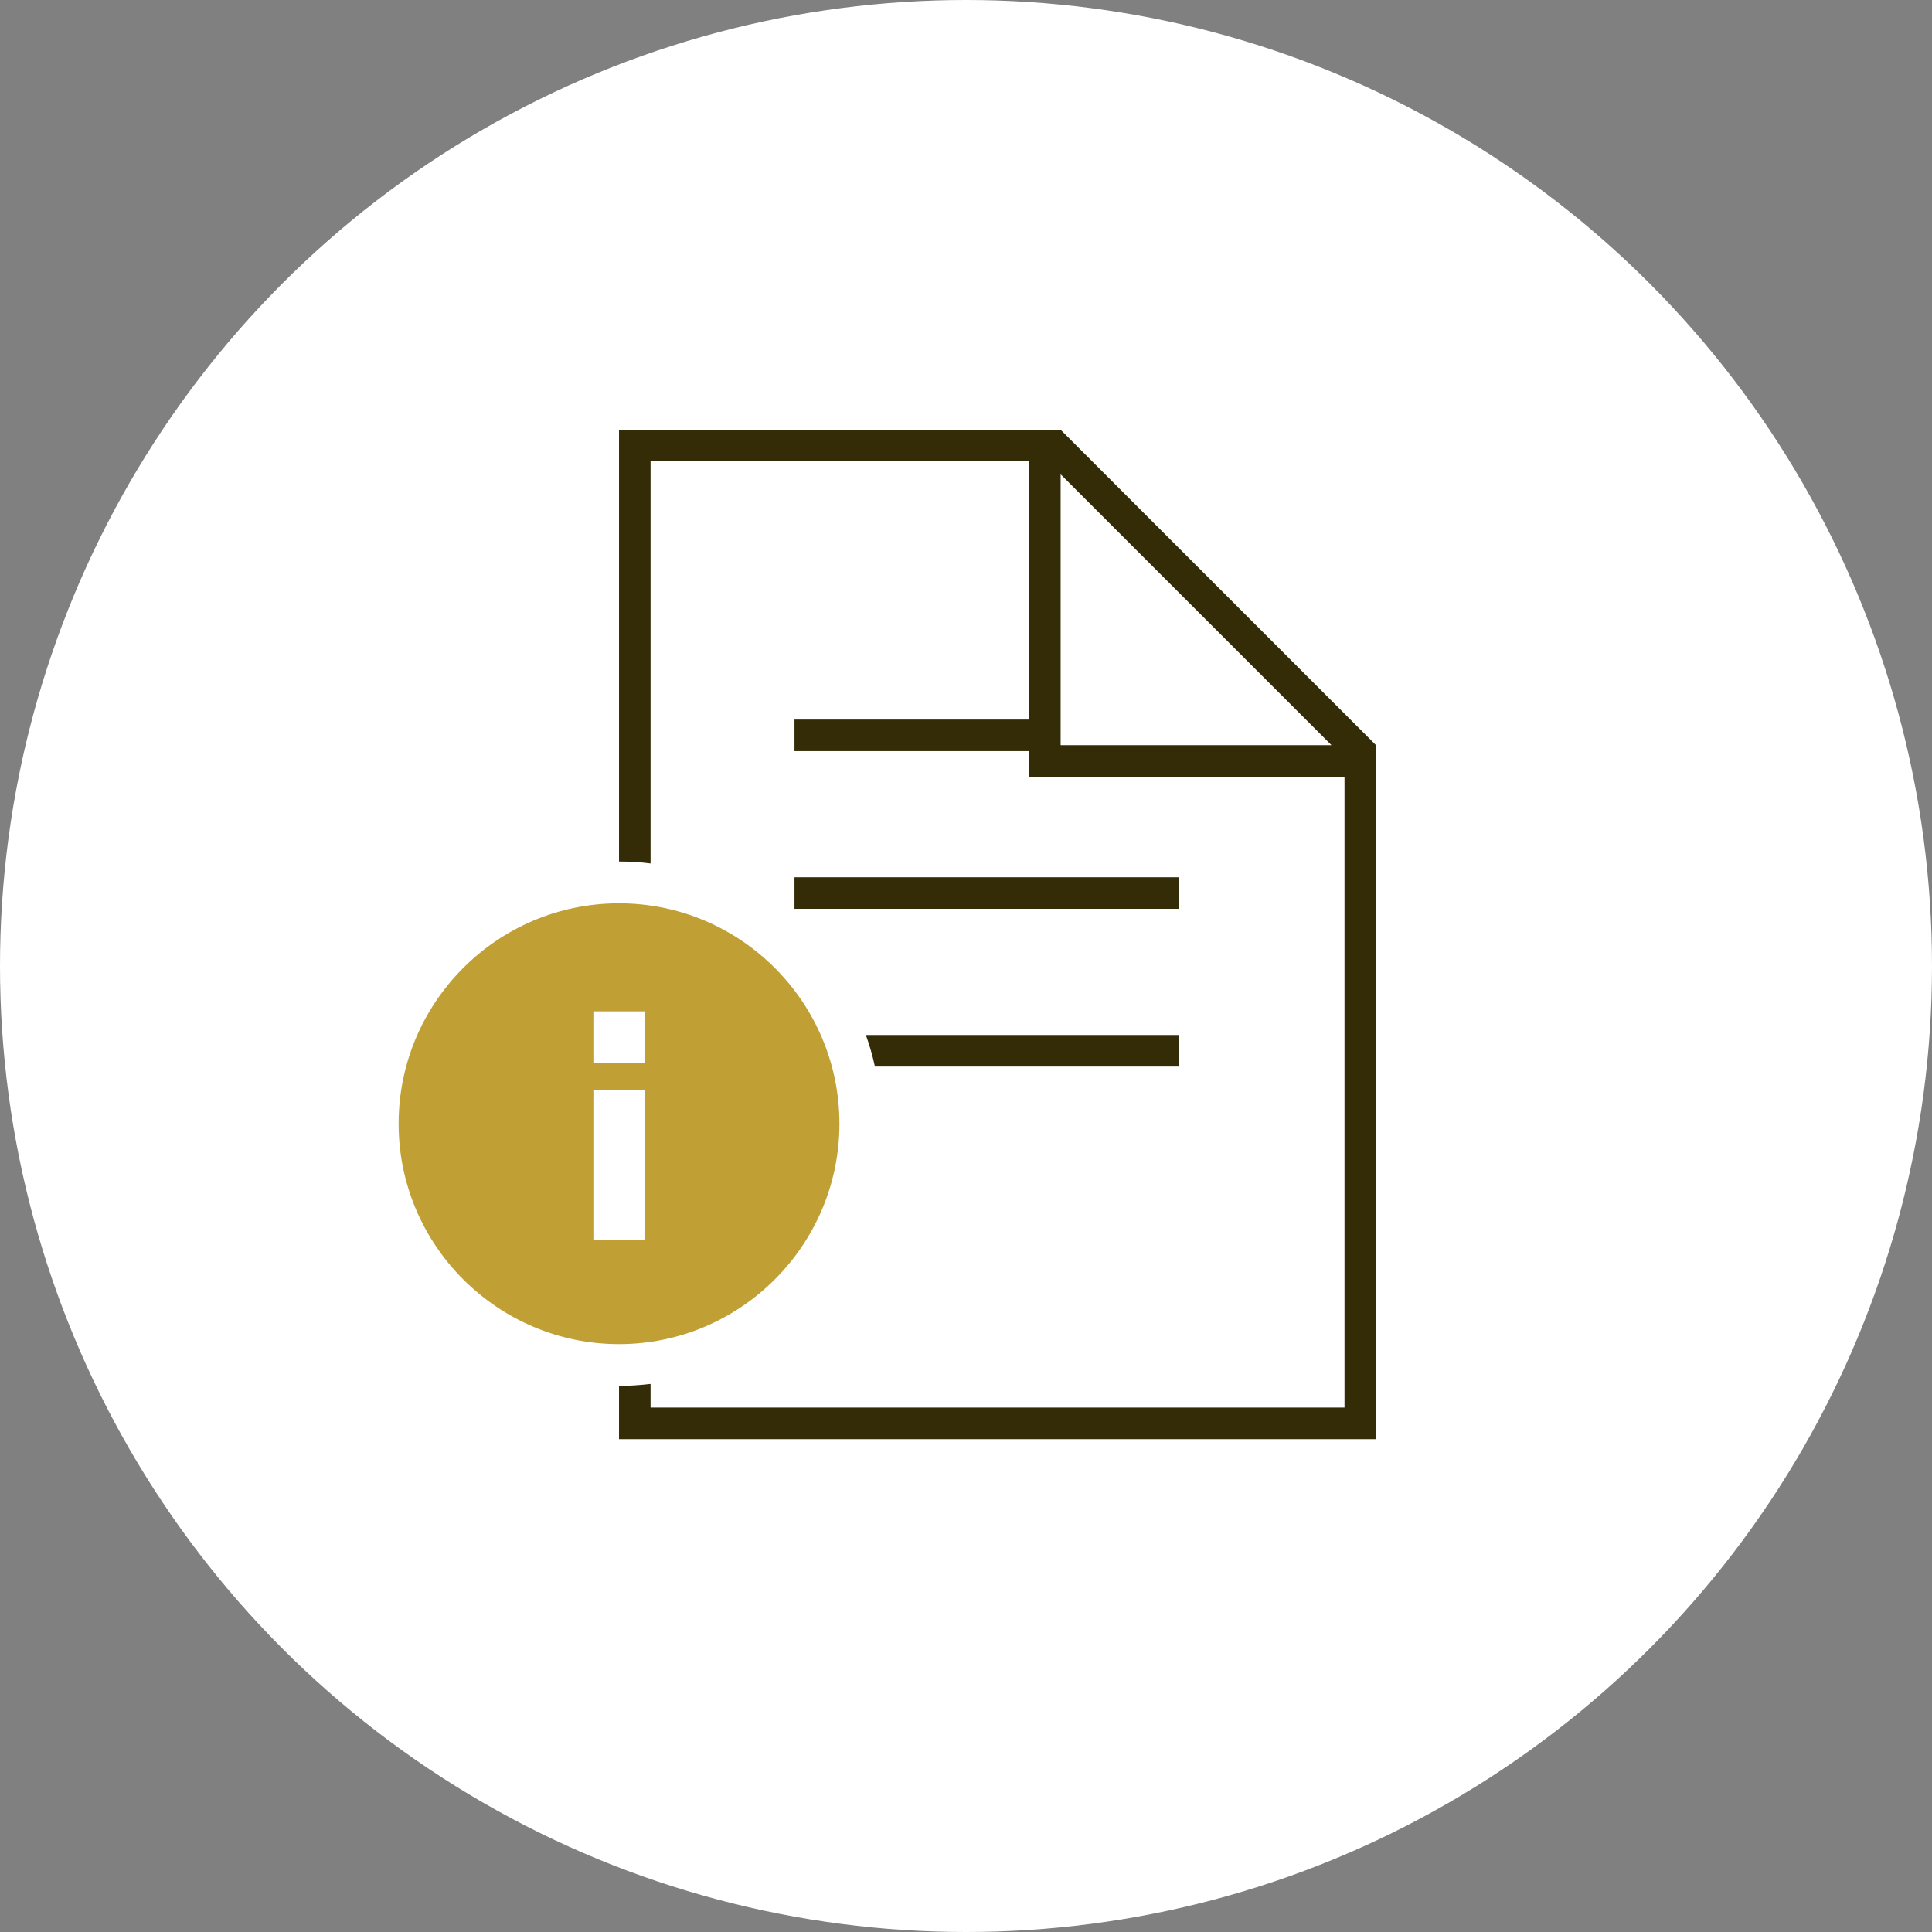 <?xml version="1.0" encoding="utf-8"?>
<!-- Generator: Adobe Illustrator 27.8.0, SVG Export Plug-In . SVG Version: 6.00 Build 0)  -->
<svg version="1.1" id="Ebene_1" xmlns="http://www.w3.org/2000/svg" xmlns:xlink="http://www.w3.org/1999/xlink" x="0px" y="0px"
	 viewBox="0 0 980 980" style="enable-background:new 0 0 980 980;" xml:space="preserve">
<rect x="0" y="0" width="980" height="980" fill="#808080" stroke="none"/>
<style type="text/css">
	.st0{fill:#FFFFFF;}
	.st1{fill:#342B07;}
	.st2{fill:#C0A035;}
</style>
<circle class="st0" cx="490" cy="490" r="490"/>
<path class="st1" d="M538,218H330h-16v16v203c5.4,0,10.8,0.3,16,1V234h192v131H403v16h119v5v8h8h152v320H330v-12
	c-5.2,0.6-10.6,1-16,1v27h368h16v-16V378L538,218z M538,378V240.6L675.4,378H538z"/>
<rect x="403" y="445" class="st1" width="195.1" height="16"/>
<path class="st1" d="M439.2,525c1.9,5.2,3.4,10.5,4.6,16h154.3v-16H439.2z"/>
<path class="st2" d="M425.8,570c0-61.6-50.1-111.8-111.8-111.8S202.2,508.4,202.2,570S252.4,681.8,314,681.8S425.8,631.6,425.8,570z
	"/>
<rect x="301" y="513" class="st0" width="26" height="26"/>
<rect x="301" y="553" class="st0" width="26" height="76"/>
</svg>
